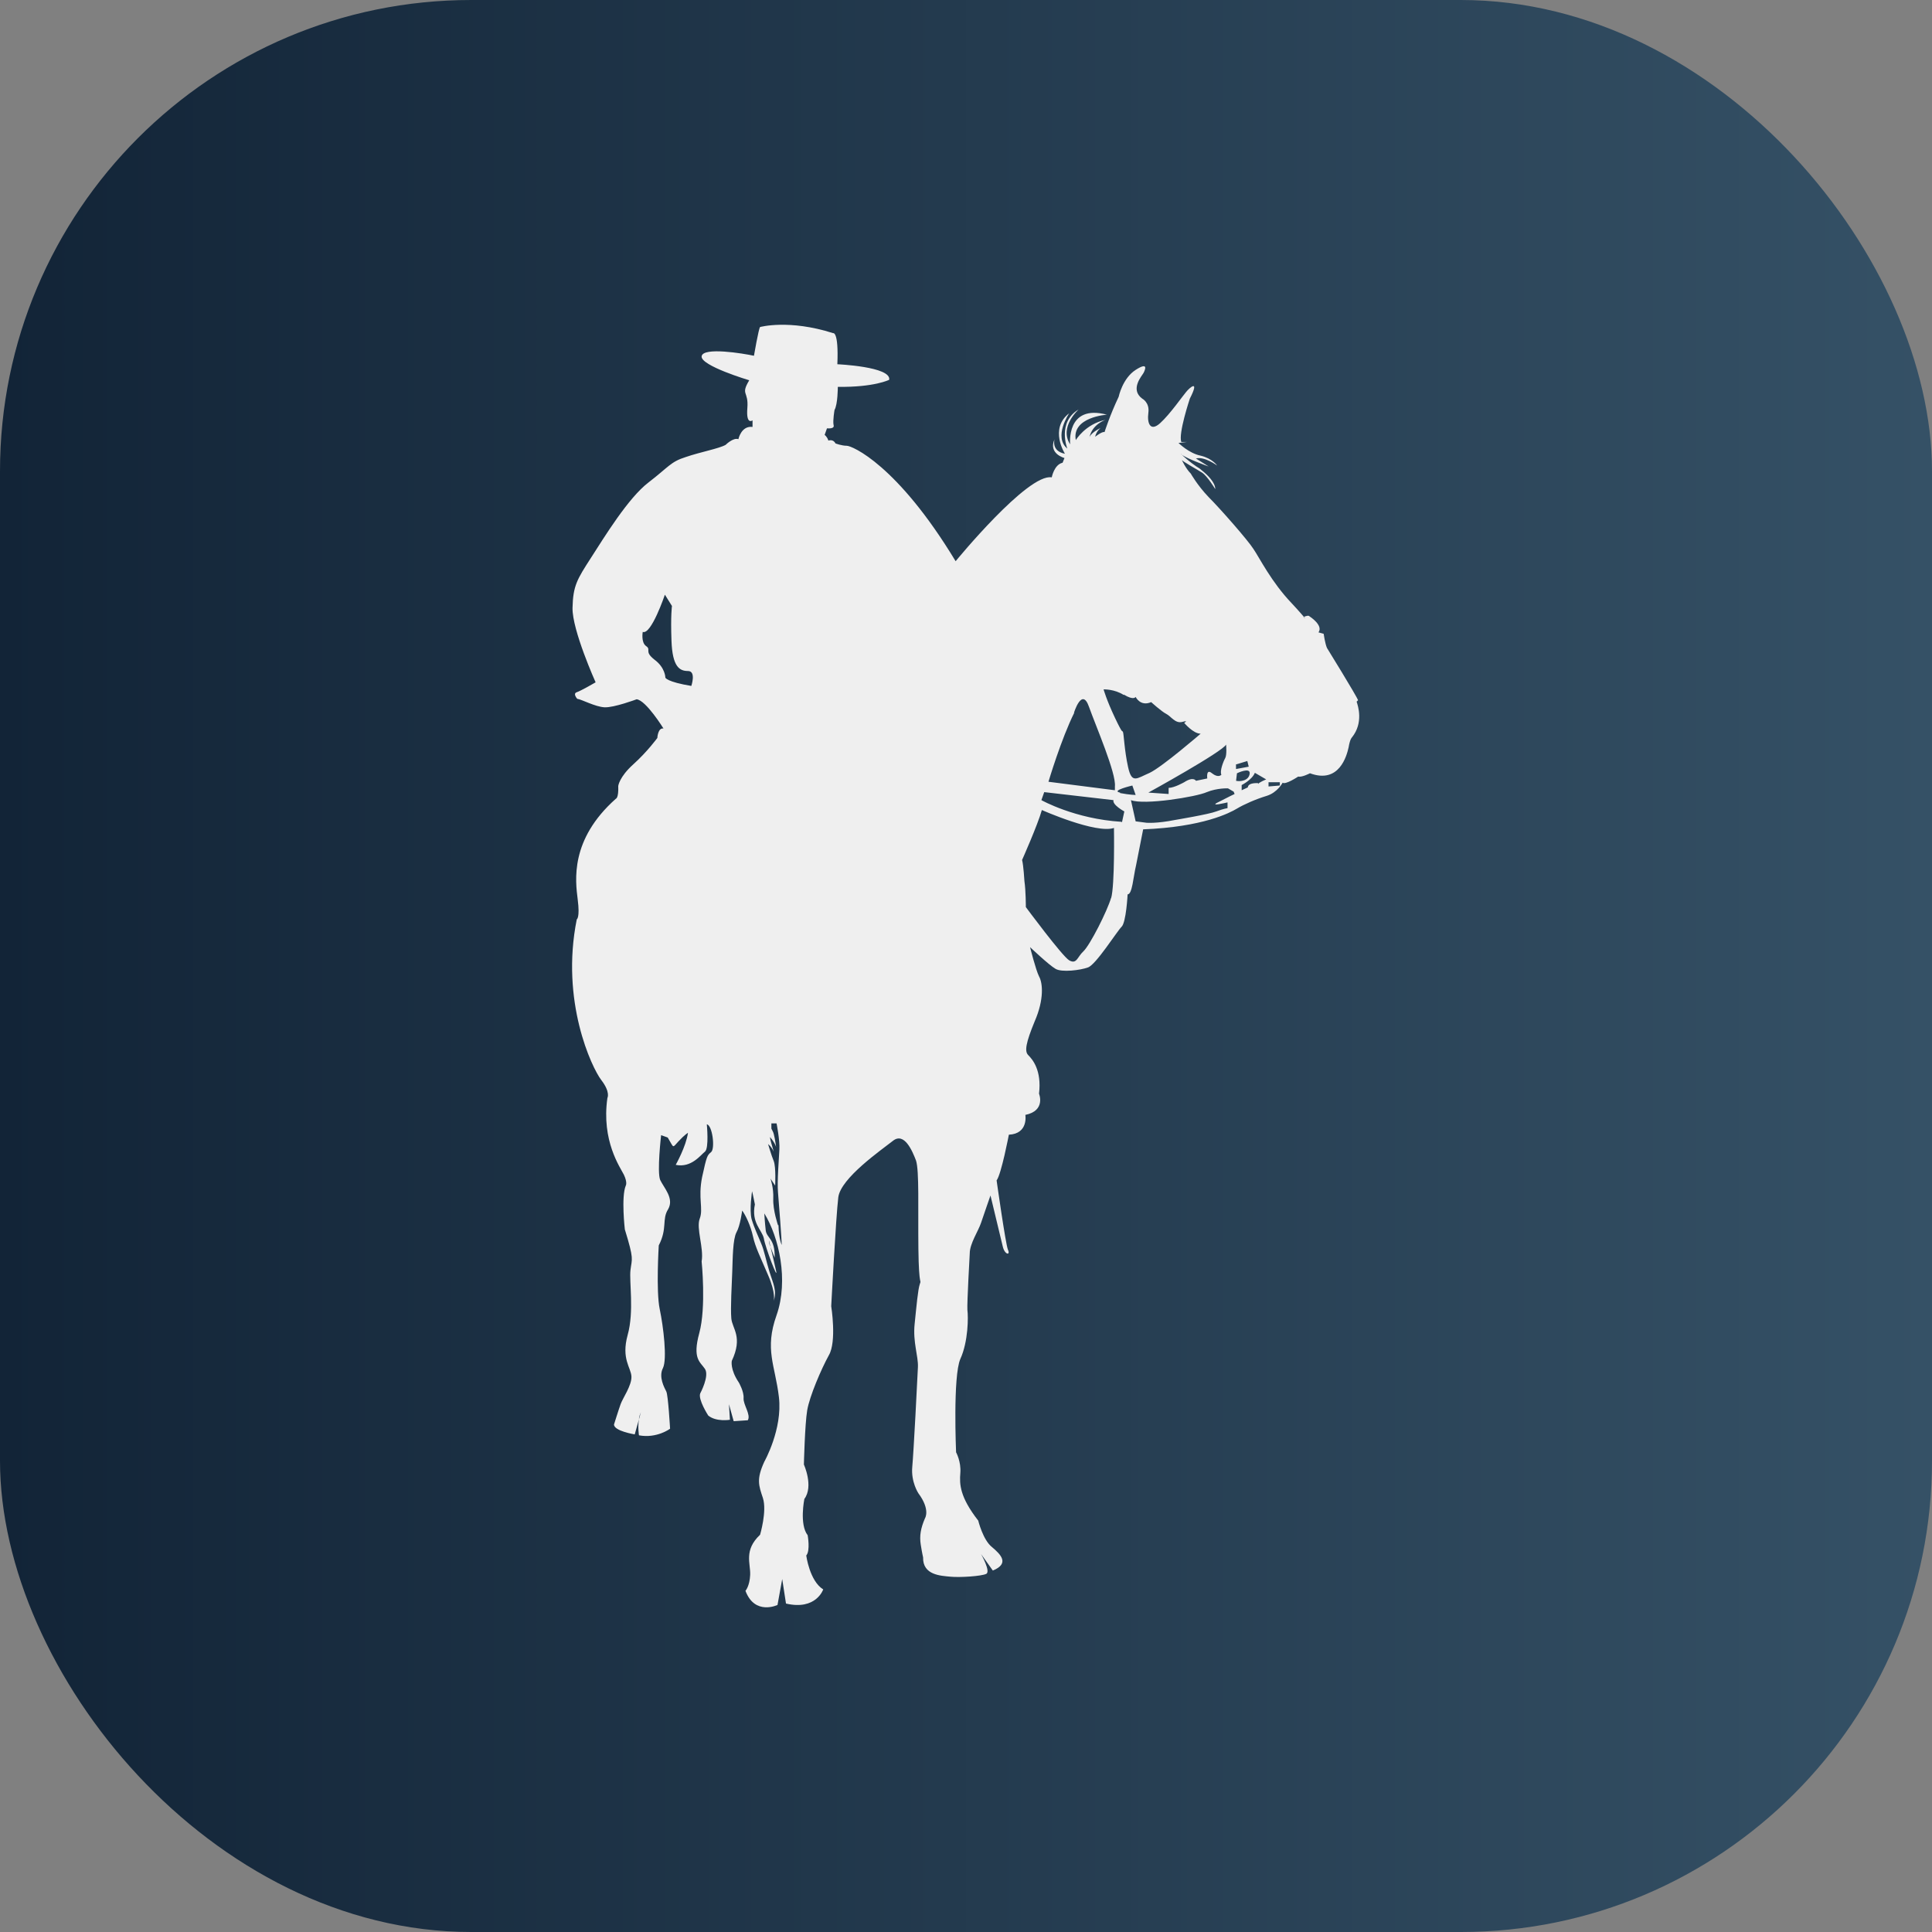 <svg xmlns="http://www.w3.org/2000/svg" xmlns:xlink="http://www.w3.org/1999/xlink" id="Camada_2" viewBox="0 0 41 41"><rect x="0" y="0" width="41" height="41" fill="#808080" stroke="none"/><defs><linearGradient id="Gradiente_sem_nome_5" x1="-286.41" y1="1427.91" x2="-286.41" y2="1386.91" gradientTransform="translate(-1386.91 306.91) rotate(90) scale(1 -1)" gradientUnits="userSpaceOnUse"><stop offset="0" stop-color="#355166"></stop><stop offset="1" stop-color="#122437"></stop></linearGradient></defs><g id="Camada_1-2"><rect width="41" height="41" rx="10" ry="10" style="fill:url(#Gradiente_sem_nome_5);"></rect><path d="M28.82,14.86c-.03-.09-.66-1.11-.66-1.11-.04-.09-.07-.3-.07-.3l-.11-.03c.11-.15-.19-.34-.19-.34-.02-.03-.09,0-.12,.01,.07,.08-.01,0-.01,0h.01s-.11-.13-.26-.29c-.43-.45-.68-.96-.81-1.15-.12-.19-.71-.86-.95-1.1-.24-.25-.38-.5-.38-.5-.11-.11-.19-.29-.19-.29,.01,.03,.32,.2,.43,.27,.11,.07,.28,.35,.28,.35,0-.14-.16-.3-.3-.41-.03-.03-.07-.05-.1-.07-.12-.08-.26-.2-.31-.25,0,0-.02-.01-.02-.02l.02,.02c.12,.09,.57,.25,.57,.25l-.27-.17c.18-.05,.45,.15,.45,.15,0,0-.1-.15-.35-.21-.25-.05-.47-.27-.47-.27l.18-.02h-.12c-.07-.17,.18-.92,.18-.92,.22-.43-.01-.23-.08-.14-.07,.08-.34,.47-.55,.66-.21,.19-.28,0-.25-.22,.03-.22-.13-.3-.13-.3-.27-.2,0-.49,.03-.55,.03-.06,.11-.24-.17-.06-.28,.18-.36,.57-.36,.57-.19,.4-.3,.75-.3,.75-.05-.02-.2,.1-.2,.1,.03-.13,.12-.19,.12-.19-.22,.11-.24,.2-.24,.2,.06-.28,.34-.37,.34-.37-.43,.09-.63,.43-.63,.43-.09-.49,.66-.54,.66-.54-.87-.23-.78,.63-.78,.63-.24-.37,.18-.74,.18-.74-.46,.27-.24,.83-.24,.83-.3-.25,.04-.75,.04-.75-.43,.33-.09,.86-.09,.86-.3-.06-.22-.31-.22-.31-.14,.31,.21,.4,.21,.4l-.04,.1c-.18,.04-.23,.31-.23,.31-.51-.09-2.04,1.78-2.04,1.78-1.24-2.05-2.2-2.45-2.31-2.45s-.24-.05-.24-.05c-.05-.1-.15-.06-.15-.06-.03-.09-.08-.12-.08-.12l.05-.14s.17,.02,.14-.07c-.02-.09,.02-.32,.02-.32,.07-.12,.07-.49,.07-.49,.78,.01,1.09-.15,1.09-.15,.05-.28-1.1-.33-1.1-.33,.03-.71-.09-.66-.09-.66-.94-.3-1.55-.13-1.55-.13-.03,.03-.13,.61-.13,.61-.23-.05-1.08-.19-1.11,.01-.03,.2,1.01,.51,1.01,.51-.19,.32-.01,.22-.04,.59-.03,.37,.11,.26,.11,.26v.14c-.24-.03-.3,.26-.3,.26-.11-.04-.27,.12-.27,.12-.14,.08-.53,.15-.85,.26-.32,.1-.36,.21-.79,.54-.43,.33-.93,1.15-1.22,1.6-.29,.45-.38,.59-.39,1.06-.01,.47,.49,1.58,.49,1.58,0,0-.31,.18-.4,.21-.09,.03,.01,.14,.01,.14,.09,.01,.38,.17,.58,.18,.2,.01,.68-.17,.68-.17,.2,.02,.57,.62,.57,.62-.12-.02-.13,.2-.13,.2,0,0-.21,.29-.51,.56-.3,.27-.32,.46-.32,.46,.01,.26-.05,.27-.05,.27-.98,.87-.86,1.74-.81,2.14,.05,.39-.02,.42-.02,.42-.35,1.74,.32,3.15,.52,3.41,.2,.26,.13,.38,.13,.38-.13,.91,.27,1.47,.35,1.63,.08,.17,.04,.23,.04,.23-.1,.24-.02,.93-.02,.93,.2,.65,.15,.61,.12,.86-.03,.25,.08,.88-.06,1.38-.14,.51,.07,.69,.08,.88,.01,.19-.19,.47-.23,.59-.04,.11-.14,.43-.14,.43,0,.14,.44,.21,.44,.21l.09-.32c0-.05,.02-.1,.04-.15l-.04,.15c-.03,.16,0,.34,0,.34,.38,.07,.66-.14,.66-.14,0,0-.04-.71-.08-.79-.04-.08-.17-.31-.07-.5,.09-.19,.01-.87-.07-1.25-.08-.38-.02-1.35-.02-1.35,.19-.37,.06-.55,.2-.77,.13-.23-.09-.45-.17-.62-.07-.17,.02-.95,.02-.95l.14,.05c.14,.23,.09,.23,.23,.08,.13-.14,.2-.18,.2-.18-.04,.29-.26,.68-.26,.68,.33,.07,.53-.21,.62-.28,.09-.07,.04-.58,.04-.58,.12,.02,.18,.52,.09,.59-.08,.07-.09,.07-.19,.53-.09,.45,.03,.67-.05,.88-.08,.21,.09,.62,.04,.91,0,0,.1,.97-.05,1.52-.15,.55,.02,.61,.12,.76s-.1,.52-.1,.52c-.05,.13,.17,.47,.17,.47,.17,.14,.46,.09,.46,.09l-.02-.33,.1,.36,.3-.02c.07-.12-.1-.33-.09-.47,.01-.14-.1-.33-.1-.33-.19-.28-.15-.46-.15-.46,.24-.51,.01-.68-.01-.9-.02-.22,.01-.73,.02-1,.01-.27,.01-.68,.09-.83,.08-.14,.12-.46,.12-.46,.07,.09,.18,.32,.23,.55,.05,.23,.15,.42,.32,.82,.17,.39,.12,.55,.12,.55,.07-.23-.01-.36-.09-.62-.08-.26-.11-.45-.18-.61-.06-.15-.14-.31-.2-.51-.05-.2,.01-.59,.01-.59,.02,.07,.06,.28,.06,.28-.08,.39,.15,.54,.19,.72,.03,.19,.31,.92,.26,.69-.03-.13-.08-.36-.12-.51-.02-.04-.03-.09-.03-.12,0-.05,0,.01,.03,.12,.04,.11,.09,.23,.09,.23,.01-.41-.17-.41-.19-.58-.02-.17-.03-.36-.03-.36,.31,.5,.52,1.42,.26,2.16-.26,.73-.03,1.06,.05,1.74,.08,.68-.31,1.37-.31,1.37-.17,.37-.12,.5-.03,.77,.09,.28-.06,.78-.06,.78-.35,.33-.2,.61-.21,.85-.01,.24-.1,.34-.1,.34,.2,.53,.68,.3,.68,.3l.1-.55,.08,.52c.64,.15,.79-.3,.79-.3-.29-.18-.36-.72-.36-.72,.09-.1,.03-.43,.03-.43-.18-.23-.07-.77-.07-.77,.2-.27-.01-.73-.01-.73,0,0,.02-.85,.07-1.15,.05-.3,.3-.88,.46-1.17,.17-.29,.05-1.04,.05-1.04,0,0,.1-1.9,.15-2.31,.05-.41,.92-1.01,1.16-1.2,.24-.19,.41,.21,.49,.42,.07,.22,.04,1.01,.05,1.87,.01,.86,.07,.63,.03,.75-.04,.12-.07,.46-.11,.85-.04,.38,.08,.68,.07,.91-.01,.23-.09,1.8-.12,2.12-.03,.32,.13,.56,.13,.56,.26,.35,.14,.53,.14,.53-.09,.21-.12,.37-.09,.56,.03,.19,.05,.27,.05,.27-.01,.38,.38,.39,.58,.41,.2,.02,.66-.01,.76-.06,.1-.05-.11-.42-.11-.42l.25,.35c.36-.15,.17-.34-.02-.5-.19-.15-.29-.56-.29-.56-.39-.5-.4-.77-.38-1.01,.02-.24-.09-.44-.09-.44,0,0-.07-1.61,.09-1.98,.17-.37,.17-.9,.15-1.04-.01-.14,.05-1.2,.05-1.2,0-.21,.18-.47,.24-.65,.06-.18,.2-.58,.2-.58,0,0,.22,.91,.26,1.08,.04,.18,.17,.2,.11,.07-.05-.12-.24-1.47-.24-1.47,.1-.13,.26-.97,.26-.97,.42-.02,.35-.42,.35-.42,.44-.09,.29-.45,.29-.45,.06-.5-.14-.73-.23-.82-.08-.08-.05-.26,.14-.72,.2-.46,.17-.81,.09-.95-.07-.14-.19-.62-.19-.62,0,0,.4,.38,.54,.46,.13,.08,.53,.03,.69-.03,.17-.06,.61-.76,.71-.86,.1-.09,.13-.69,.13-.69,.1,0,.12-.37,.18-.62,.05-.25,.15-.76,.15-.76,1.27-.05,1.84-.35,1.99-.44,.15-.09,.4-.2,.63-.27,.23-.07,.34-.28,.34-.28,.06,.05,.33-.13,.33-.13,.08,.02,.25-.07,.25-.07,.62,.23,.78-.37,.82-.55,.03-.18,.07-.21,.07-.21,.25-.31,.13-.67,.1-.76Zm-14.13-.3c-.55-.09-.57-.18-.57-.18,0,0,0-.21-.23-.38-.23-.18-.06-.21-.18-.29-.11-.08-.07-.3-.07-.3,.18,.07,.47-.79,.47-.79l.15,.24s-.03,.2-.01,.74c.02,.55,.17,.64,.35,.64s.07,.32,.07,.32Zm1.82,11.44s-.11-.32-.1-.56c.01-.24-.06-.43-.06-.43l.1,.15s.02-.39-.03-.52c-.05-.12-.12-.36-.12-.36,0,0,.07,.05,.12,.16-.03-.1-.08-.27-.08-.31,0,0,.1,.11,.13,.21-.01-.08-.04-.28-.07-.33l-.03-.06v-.11h.11s.07,.35,.06,.55c-.01,.2-.05,.68-.03,.91,.02,.23,.08,1.03,.08,1.12,0,0-.06-.11-.07-.42Zm9.73-9.78l.23-.07,.03,.12-.27,.05v-.1Zm-.22-.41s.02,.21-.02,.28c-.04,.07-.12,.28-.08,.35,0,0-.06,.08-.2-.03-.13-.11-.1,.11-.1,.11l-.24,.05s-.05-.1-.25,.03c0,0-.21,.12-.33,.12v.13l-.43-.03s1.58-.87,1.65-1.02Zm-2.17-1.07c.21,.13,.25,.05,.25,.05,0,0,.1,.21,.33,.11,0,0,.22,.2,.32,.25,.1,.05,.19,.21,.34,.17,.15-.04,.04,.02,.04,.02,0,0,.19,.23,.35,.23,0,0-.81,.7-1.08,.83-.28,.12-.38,.24-.46-.12-.08-.36-.09-.71-.11-.75-.02-.04,.01,.08-.17-.3-.18-.38-.24-.6-.24-.6,0,0,.23-.01,.43,.12Zm-1.06,.39s.17-.56,.32-.13c.15,.42,.58,1.41,.55,1.69v.08l-1.41-.18s.27-.91,.55-1.47Zm.79,3.92c-.08,.28-.45,1.01-.59,1.14-.13,.12-.14,.28-.3,.19-.15-.09-.92-1.13-.92-1.13,0,0,0-.35-.03-.55,0,0-.02-.34-.05-.45,0,0,.33-.74,.42-1.06,0,0,1.15,.51,1.53,.38,0,0,.02,1.21-.06,1.49Zm.22-1.61c-.99-.06-1.7-.46-1.7-.46l.06-.17,1.47,.17c-.03,.1,.23,.24,.23,.24l-.05,.23Zm-.03-.62c-.21-.04,.26-.15,.26-.15l.07,.2s-.12,0-.33-.04Zm2.28,.21v.12s-.08,.01-.24,.07c-.15,.06-.87,.18-.87,.18-.4,.08-.61,.06-.61,.06l-.23-.03-.1-.45c.28,.11,1.39-.07,1.61-.17,.22-.09,.45-.08,.45-.08l.12,.07,.02,.05s-.11,.05-.34,.17c-.23,.11,.18,.01,.18,.01Zm.18-.45l.02-.17s.29-.14,.27,.01c-.02,.15-.2,.17-.29,.15Zm.47,.07h0v-.03s-.21-.02-.22,.09l-.13,.06v-.11s.22-.11,.28-.26l.24,.14s-.17,.07-.17,.1Zm.22,.04v-.09h.24v.07l-.24,.02Z" style="fill:#efefef;"></path></g></svg>